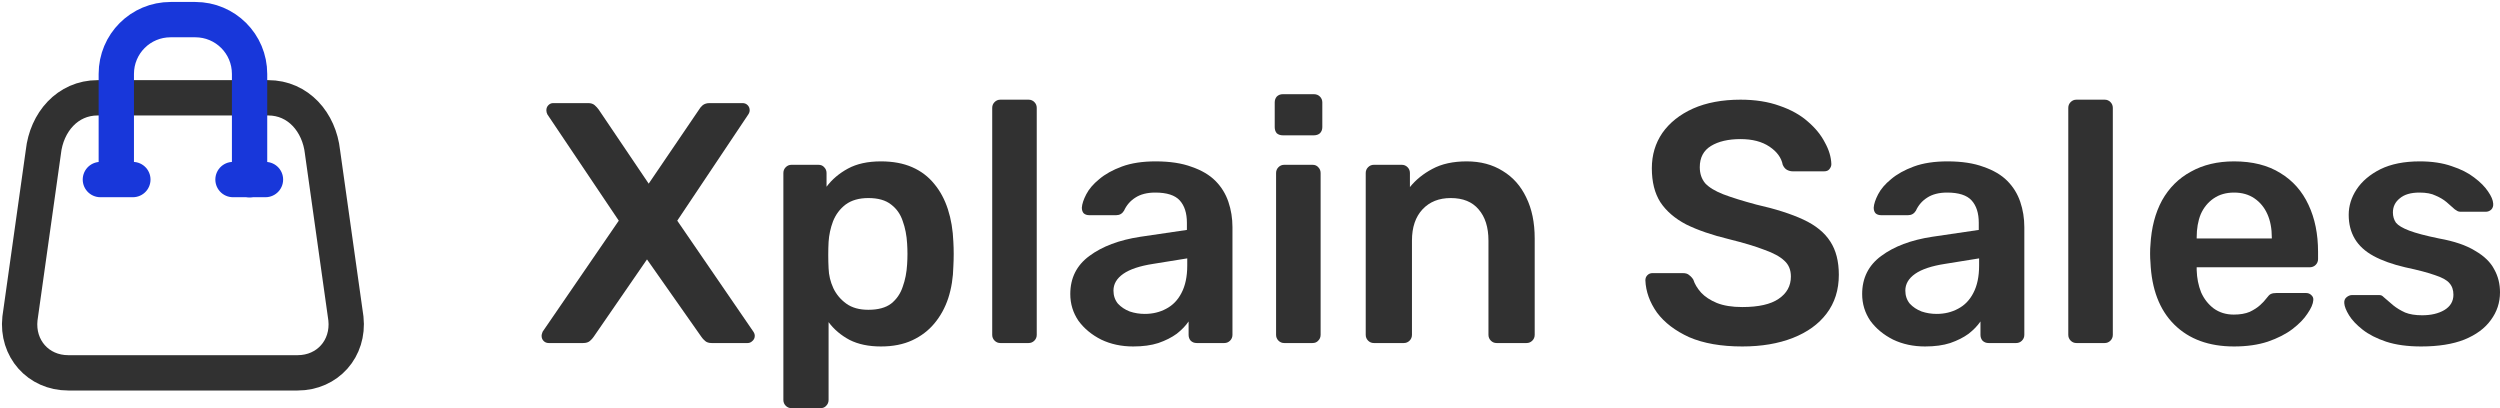 <?xml version="1.0" encoding="UTF-8"?> <svg xmlns="http://www.w3.org/2000/svg" width="637" height="104" viewBox="0 0 637 104" fill="none"><path d="M139.819 87.406C139.299 87.406 138.866 87.231 138.52 86.882C138.173 86.533 138 86.096 138 85.572C138 85.397 138.029 85.223 138.087 85.048C138.144 84.873 138.202 84.699 138.26 84.524L157.665 56.227L139.473 29.153C139.299 28.803 139.213 28.454 139.213 28.105C139.213 27.581 139.386 27.144 139.733 26.795C140.079 26.445 140.483 26.271 140.945 26.271H149.868C150.561 26.271 151.11 26.445 151.514 26.795C151.918 27.144 152.265 27.523 152.554 27.93L165.288 46.795L178.109 27.93C178.34 27.523 178.658 27.144 179.062 26.795C179.524 26.445 180.102 26.271 180.795 26.271H189.198C189.717 26.271 190.151 26.445 190.497 26.795C190.844 27.144 191.017 27.581 191.017 28.105C191.017 28.454 190.901 28.803 190.67 29.153L172.565 56.227L191.97 84.524C192.085 84.699 192.172 84.873 192.23 85.048C192.287 85.223 192.316 85.397 192.316 85.572C192.316 86.096 192.114 86.533 191.71 86.882C191.363 87.231 190.959 87.406 190.497 87.406H181.314C180.621 87.406 180.073 87.231 179.668 86.882C179.264 86.533 178.947 86.183 178.716 85.834L164.855 66.096L151.254 85.834C151.023 86.183 150.706 86.533 150.301 86.882C149.897 87.231 149.32 87.406 148.569 87.406H139.819Z" fill="#313131"></path><path d="M201.682 104C201.104 104 200.613 103.796 200.209 103.389C199.805 102.981 199.603 102.486 199.603 101.904V44.087C199.603 43.505 199.805 43.01 200.209 42.603C200.613 42.195 201.104 41.991 201.682 41.991H208.525C209.161 41.991 209.652 42.195 209.998 42.603C210.402 43.01 210.604 43.505 210.604 44.087V47.581C211.991 45.718 213.81 44.175 216.062 42.952C218.314 41.729 221.115 41.118 224.465 41.118C227.526 41.118 230.183 41.613 232.435 42.603C234.687 43.592 236.564 45.019 238.066 46.882C239.567 48.687 240.722 50.841 241.531 53.345C242.34 55.849 242.802 58.614 242.917 61.642C242.975 62.632 243.004 63.651 243.004 64.699C243.004 65.747 242.975 66.795 242.917 67.843C242.859 70.754 242.426 73.461 241.618 75.965C240.809 78.41 239.625 80.565 238.066 82.428C236.564 84.233 234.687 85.659 232.435 86.707C230.183 87.755 227.526 88.279 224.465 88.279C221.346 88.279 218.69 87.726 216.495 86.62C214.301 85.456 212.51 83.942 211.124 82.079V101.904C211.124 102.486 210.922 102.981 210.518 103.389C210.171 103.796 209.68 104 209.045 104H201.682ZM221.26 78.934C223.743 78.934 225.678 78.41 227.064 77.362C228.45 76.256 229.432 74.83 230.009 73.083C230.645 71.336 231.02 69.415 231.136 67.319C231.251 65.572 231.251 63.825 231.136 62.079C231.02 59.983 230.645 58.061 230.009 56.314C229.432 54.568 228.45 53.17 227.064 52.122C225.678 51.016 223.743 50.463 221.26 50.463C218.892 50.463 216.957 51.016 215.456 52.122C214.012 53.228 212.943 54.655 212.25 56.402C211.615 58.09 211.24 59.837 211.124 61.642C211.067 62.69 211.038 63.796 211.038 64.961C211.038 66.125 211.067 67.261 211.124 68.367C211.182 70.114 211.586 71.802 212.337 73.432C213.088 75.004 214.185 76.314 215.629 77.362C217.073 78.41 218.95 78.934 221.26 78.934Z" fill="#313131"></path><path d="M254.894 87.406C254.317 87.406 253.826 87.202 253.421 86.795C253.017 86.387 252.815 85.892 252.815 85.31V27.493C252.815 26.911 253.017 26.416 253.421 26.009C253.826 25.601 254.317 25.397 254.894 25.397H262.084C262.662 25.397 263.153 25.601 263.557 26.009C263.961 26.416 264.163 26.911 264.163 27.493V85.31C264.163 85.892 263.961 86.387 263.557 86.795C263.153 87.202 262.662 87.406 262.084 87.406H254.894Z" fill="#313131"></path><path d="M288.736 88.279C285.732 88.279 283.018 87.697 280.593 86.533C278.167 85.31 276.232 83.709 274.788 81.729C273.402 79.691 272.709 77.421 272.709 74.917C272.709 70.841 274.326 67.61 277.561 65.223C280.852 62.777 285.184 61.147 290.555 60.332L302.423 58.585V56.751C302.423 54.306 301.817 52.413 300.604 51.074C299.391 49.735 297.312 49.066 294.367 49.066C292.287 49.066 290.584 49.502 289.255 50.376C287.985 51.191 287.032 52.297 286.397 53.694C285.935 54.451 285.27 54.83 284.404 54.83H277.561C276.925 54.83 276.434 54.655 276.088 54.306C275.799 53.956 275.655 53.49 275.655 52.908C275.712 51.977 276.088 50.841 276.781 49.502C277.474 48.163 278.571 46.882 280.073 45.659C281.574 44.379 283.509 43.301 285.877 42.428C288.245 41.555 291.103 41.118 294.453 41.118C298.092 41.118 301.152 41.584 303.636 42.515C306.177 43.389 308.198 44.582 309.7 46.096C311.201 47.61 312.299 49.386 312.992 51.424C313.685 53.461 314.031 55.616 314.031 57.886V85.31C314.031 85.892 313.829 86.387 313.425 86.795C313.021 87.202 312.53 87.406 311.952 87.406H304.935C304.3 87.406 303.78 87.202 303.376 86.795C303.029 86.387 302.856 85.892 302.856 85.31V81.904C302.105 83.01 301.095 84.058 299.824 85.048C298.554 85.98 296.994 86.766 295.146 87.406C293.356 87.988 291.219 88.279 288.736 88.279ZM291.681 79.983C293.702 79.983 295.522 79.546 297.139 78.672C298.813 77.799 300.113 76.46 301.037 74.655C302.019 72.792 302.51 70.463 302.51 67.668V65.834L293.847 67.231C290.439 67.755 287.898 68.6 286.223 69.764C284.549 70.929 283.711 72.355 283.711 74.044C283.711 75.325 284.087 76.431 284.837 77.362C285.646 78.236 286.657 78.905 287.869 79.371C289.082 79.779 290.353 79.983 291.681 79.983Z" fill="#313131"></path><path d="M327.224 87.406C326.646 87.406 326.155 87.202 325.751 86.795C325.347 86.387 325.145 85.892 325.145 85.31V44.087C325.145 43.505 325.347 43.01 325.751 42.603C326.155 42.195 326.646 41.991 327.224 41.991H334.414C335.049 41.991 335.54 42.195 335.887 42.603C336.291 43.01 336.493 43.505 336.493 44.087V85.31C336.493 85.892 336.291 86.387 335.887 86.795C335.54 87.202 335.049 87.406 334.414 87.406H327.224ZM326.877 34.48C326.242 34.48 325.722 34.306 325.318 33.956C324.972 33.549 324.798 33.025 324.798 32.384V26.096C324.798 25.514 324.972 25.019 325.318 24.611C325.722 24.204 326.242 24 326.877 24H334.761C335.396 24 335.916 24.204 336.32 24.611C336.724 25.019 336.926 25.514 336.926 26.096V32.384C336.926 33.025 336.724 33.549 336.32 33.956C335.916 34.306 335.396 34.48 334.761 34.48H326.877Z" fill="#313131"></path><path d="M350.066 87.406C349.488 87.406 348.997 87.202 348.593 86.795C348.189 86.387 347.986 85.892 347.986 85.31V44.087C347.986 43.505 348.189 43.01 348.593 42.603C348.997 42.195 349.488 41.991 350.066 41.991H357.169C357.747 41.991 358.237 42.195 358.642 42.603C359.046 43.01 359.248 43.505 359.248 44.087V47.668C360.75 45.805 362.656 44.262 364.966 43.039C367.334 41.758 370.25 41.118 373.715 41.118C377.238 41.118 380.299 41.933 382.898 43.563C385.497 45.135 387.489 47.377 388.875 50.288C390.319 53.199 391.041 56.693 391.041 60.769V85.31C391.041 85.892 390.839 86.387 390.435 86.795C390.03 87.202 389.539 87.406 388.962 87.406H381.339C380.761 87.406 380.27 87.202 379.866 86.795C379.462 86.387 379.259 85.892 379.259 85.31V61.293C379.259 57.916 378.422 55.266 376.747 53.345C375.13 51.424 372.762 50.463 369.644 50.463C366.64 50.463 364.244 51.424 362.453 53.345C360.663 55.266 359.768 57.916 359.768 61.293V85.31C359.768 85.892 359.566 86.387 359.162 86.795C358.757 87.202 358.266 87.406 357.689 87.406H350.066Z" fill="#313131"></path><path d="M443.931 88.279C438.56 88.279 434.056 87.493 430.417 85.921C426.837 84.291 424.093 82.195 422.187 79.633C420.339 77.013 419.358 74.277 419.242 71.424C419.242 70.9 419.415 70.463 419.762 70.114C420.108 69.764 420.541 69.59 421.061 69.59H428.771C429.522 69.59 430.071 69.764 430.417 70.114C430.821 70.405 431.168 70.783 431.457 71.249C431.803 72.355 432.467 73.461 433.449 74.568C434.431 75.616 435.759 76.489 437.434 77.188C439.167 77.886 441.332 78.236 443.931 78.236C448.089 78.236 451.179 77.537 453.201 76.14C455.28 74.742 456.319 72.85 456.319 70.463C456.319 68.774 455.771 67.435 454.673 66.445C453.576 65.397 451.872 64.466 449.562 63.651C447.31 62.777 444.307 61.875 440.553 60.943C436.221 59.895 432.583 58.643 429.638 57.188C426.75 55.674 424.555 53.782 423.054 51.511C421.61 49.24 420.888 46.358 420.888 42.865C420.888 39.488 421.783 36.489 423.573 33.869C425.422 31.249 428.02 29.182 431.37 27.668C434.777 26.154 438.82 25.397 443.498 25.397C447.252 25.397 450.573 25.921 453.46 26.969C456.348 27.959 458.745 29.298 460.651 30.987C462.557 32.617 464 34.393 464.982 36.314C466.022 38.178 466.57 40.012 466.628 41.817C466.628 42.282 466.455 42.719 466.108 43.127C465.82 43.476 465.386 43.651 464.809 43.651H456.752C456.29 43.651 455.828 43.534 455.366 43.301C454.904 43.068 454.529 42.632 454.24 41.991C453.894 40.186 452.767 38.643 450.862 37.362C448.956 36.081 446.501 35.441 443.498 35.441C440.379 35.441 437.867 36.023 435.961 37.188C434.056 38.352 433.103 40.157 433.103 42.603C433.103 44.233 433.565 45.601 434.489 46.707C435.471 47.755 437.001 48.687 439.08 49.502C441.217 50.317 444.018 51.191 447.483 52.122C452.392 53.228 456.406 54.51 459.524 55.965C462.643 57.421 464.924 59.284 466.368 61.555C467.812 63.767 468.534 66.591 468.534 70.026C468.534 73.869 467.494 77.159 465.415 79.895C463.394 82.573 460.535 84.641 456.839 86.096C453.143 87.552 448.84 88.279 443.931 88.279Z" fill="#313131"></path><path d="M490.503 88.279C487.5 88.279 484.786 87.697 482.36 86.533C479.934 85.31 478 83.709 476.556 81.729C475.17 79.691 474.477 77.421 474.477 74.917C474.477 70.841 476.094 67.61 479.328 65.223C482.62 62.777 486.951 61.147 492.322 60.332L504.19 58.585V56.751C504.19 54.306 503.584 52.413 502.371 51.074C501.158 49.735 499.079 49.066 496.134 49.066C494.055 49.066 492.351 49.502 491.023 50.376C489.752 51.191 488.799 52.297 488.164 53.694C487.702 54.451 487.038 54.83 486.172 54.83H479.328C478.693 54.83 478.202 54.655 477.855 54.306C477.567 53.956 477.422 53.49 477.422 52.908C477.48 51.977 477.855 50.841 478.548 49.502C479.241 48.163 480.339 46.882 481.84 45.659C483.342 44.379 485.277 43.301 487.644 42.428C490.012 41.555 492.871 41.118 496.221 41.118C499.859 41.118 502.92 41.584 505.403 42.515C507.944 43.389 509.966 44.582 511.467 46.096C512.969 47.61 514.066 49.386 514.759 51.424C515.452 53.461 515.799 55.616 515.799 57.886V85.31C515.799 85.892 515.597 86.387 515.192 86.795C514.788 87.202 514.297 87.406 513.72 87.406H506.703C506.067 87.406 505.548 87.202 505.143 86.795C504.797 86.387 504.624 85.892 504.624 85.31V81.904C503.873 83.01 502.862 84.058 501.592 85.048C500.321 85.98 498.762 86.766 496.914 87.406C495.123 87.988 492.986 88.279 490.503 88.279ZM493.448 79.983C495.47 79.983 497.289 79.546 498.906 78.672C500.581 77.799 501.88 76.46 502.804 74.655C503.786 72.792 504.277 70.463 504.277 67.668V65.834L495.614 67.231C492.207 67.755 489.666 68.6 487.991 69.764C486.316 70.929 485.479 72.355 485.479 74.044C485.479 75.325 485.854 76.431 486.605 77.362C487.413 78.236 488.424 78.905 489.637 79.371C490.85 79.779 492.12 79.983 493.448 79.983Z" fill="#313131"></path><path d="M529.078 87.406C528.501 87.406 528.01 87.202 527.605 86.795C527.201 86.387 526.999 85.892 526.999 85.31V27.493C526.999 26.911 527.201 26.416 527.605 26.009C528.01 25.601 528.501 25.397 529.078 25.397H536.268C536.846 25.397 537.337 25.601 537.741 26.009C538.145 26.416 538.347 26.911 538.347 27.493V85.31C538.347 85.892 538.145 86.387 537.741 86.795C537.337 87.202 536.846 87.406 536.268 87.406H529.078Z" fill="#313131"></path><path d="M569.243 88.279C562.833 88.279 557.751 86.416 553.997 82.69C550.243 78.964 548.221 73.665 547.933 66.795C547.875 66.213 547.846 65.485 547.846 64.611C547.846 63.68 547.875 62.952 547.933 62.428C548.164 58.061 549.145 54.277 550.878 51.074C552.668 47.872 555.123 45.426 558.242 43.738C561.36 41.991 565.027 41.118 569.243 41.118C573.921 41.118 577.849 42.108 581.025 44.087C584.201 46.009 586.598 48.716 588.215 52.21C589.832 55.645 590.641 59.633 590.641 64.175V66.009C590.641 66.591 590.439 67.086 590.034 67.493C589.63 67.901 589.11 68.105 588.475 68.105H559.714C559.714 68.105 559.714 68.192 559.714 68.367C559.714 68.541 559.714 68.687 559.714 68.803C559.772 70.841 560.147 72.734 560.84 74.48C561.591 76.169 562.66 77.537 564.046 78.585C565.489 79.633 567.193 80.157 569.157 80.157C570.774 80.157 572.131 79.924 573.228 79.459C574.326 78.934 575.221 78.352 575.914 77.712C576.607 77.071 577.098 76.547 577.386 76.14C577.906 75.441 578.311 75.034 578.599 74.917C578.946 74.742 579.437 74.655 580.072 74.655H587.522C588.1 74.655 588.562 74.83 588.908 75.179C589.312 75.528 589.486 75.965 589.428 76.489C589.37 77.421 588.879 78.556 587.955 79.895C587.089 81.234 585.818 82.544 584.144 83.825C582.469 85.106 580.361 86.183 577.82 87.057C575.336 87.872 572.478 88.279 569.243 88.279ZM559.714 60.769H578.859V60.507C578.859 58.236 578.484 56.256 577.733 54.568C576.982 52.879 575.885 51.54 574.441 50.55C572.997 49.56 571.265 49.066 569.243 49.066C567.222 49.066 565.489 49.56 564.046 50.55C562.602 51.54 561.505 52.879 560.754 54.568C560.061 56.256 559.714 58.236 559.714 60.507V60.769Z" fill="#313131"></path><path d="M616.902 88.279C613.437 88.279 610.463 87.872 607.979 87.057C605.554 86.242 603.561 85.223 602.002 84C600.443 82.777 599.288 81.555 598.537 80.332C597.786 79.109 597.382 78.09 597.324 77.275C597.266 76.635 597.439 76.14 597.844 75.79C598.306 75.383 598.797 75.179 599.316 75.179H606.16C606.391 75.179 606.593 75.208 606.767 75.266C606.94 75.325 607.171 75.499 607.46 75.79C608.21 76.431 608.99 77.1 609.799 77.799C610.665 78.498 611.676 79.109 612.831 79.633C613.986 80.099 615.429 80.332 617.162 80.332C619.414 80.332 621.291 79.895 622.793 79.022C624.352 78.09 625.132 76.78 625.132 75.092C625.132 73.869 624.785 72.879 624.092 72.122C623.457 71.365 622.244 70.696 620.454 70.114C618.664 69.473 616.122 68.803 612.831 68.105C609.596 67.348 606.911 66.387 604.774 65.223C602.637 64.058 601.049 62.603 600.009 60.856C598.97 59.109 598.45 57.071 598.45 54.742C598.45 52.472 599.114 50.317 600.443 48.279C601.829 46.183 603.85 44.466 606.507 43.127C609.221 41.788 612.571 41.118 616.556 41.118C619.674 41.118 622.389 41.526 624.699 42.341C627.009 43.097 628.915 44.058 630.416 45.223C631.976 46.387 633.159 47.581 633.968 48.803C634.777 49.968 635.21 50.987 635.267 51.86C635.325 52.501 635.152 53.025 634.748 53.432C634.343 53.782 633.881 53.956 633.362 53.956H626.951C626.662 53.956 626.402 53.898 626.171 53.782C625.94 53.665 625.709 53.52 625.478 53.345C624.843 52.763 624.15 52.151 623.399 51.511C622.648 50.87 621.724 50.317 620.627 49.852C619.588 49.328 618.202 49.066 616.469 49.066C614.274 49.066 612.6 49.56 611.445 50.55C610.289 51.482 609.712 52.675 609.712 54.131C609.712 55.121 609.972 55.994 610.492 56.751C611.069 57.45 612.195 58.119 613.87 58.76C615.545 59.4 618.086 60.07 621.493 60.769C625.363 61.467 628.424 62.515 630.676 63.913C632.986 65.252 634.603 66.824 635.527 68.629C636.509 70.376 637 72.326 637 74.48C637 77.1 636.22 79.459 634.661 81.555C633.159 83.651 630.907 85.31 627.904 86.533C624.959 87.697 621.291 88.279 616.902 88.279Z" fill="#313131"></path><path d="M24.886 24.92C17.217 24.92 11.865 31.138 11.043 38.763L5.082 81.157C4.26 88.782 9.728 95 17.397 95H46.61H75.824C83.493 95 88.961 88.782 88.139 81.157L82.178 38.763C81.356 31.138 76.004 24.92 68.335 24.92H46.61H24.886Z" stroke="#313131" stroke-width="9" stroke-linecap="round" stroke-linejoin="round"></path><path d="M29.633 45.178V18.843C29.633 11.174 35.807 5 43.476 5H49.749C57.418 5 63.592 11.174 63.592 18.843V45.79" stroke="#1837DA" stroke-width="9" stroke-linecap="round" stroke-linejoin="round"></path><path d="M25.578 45.751H33.852" stroke="#1837DA" stroke-width="9" stroke-linecap="round" stroke-linejoin="round"></path><path d="M59.367 45.751H67.641" stroke="#1837DA" stroke-width="9" stroke-linecap="round" stroke-linejoin="round"></path></svg> 